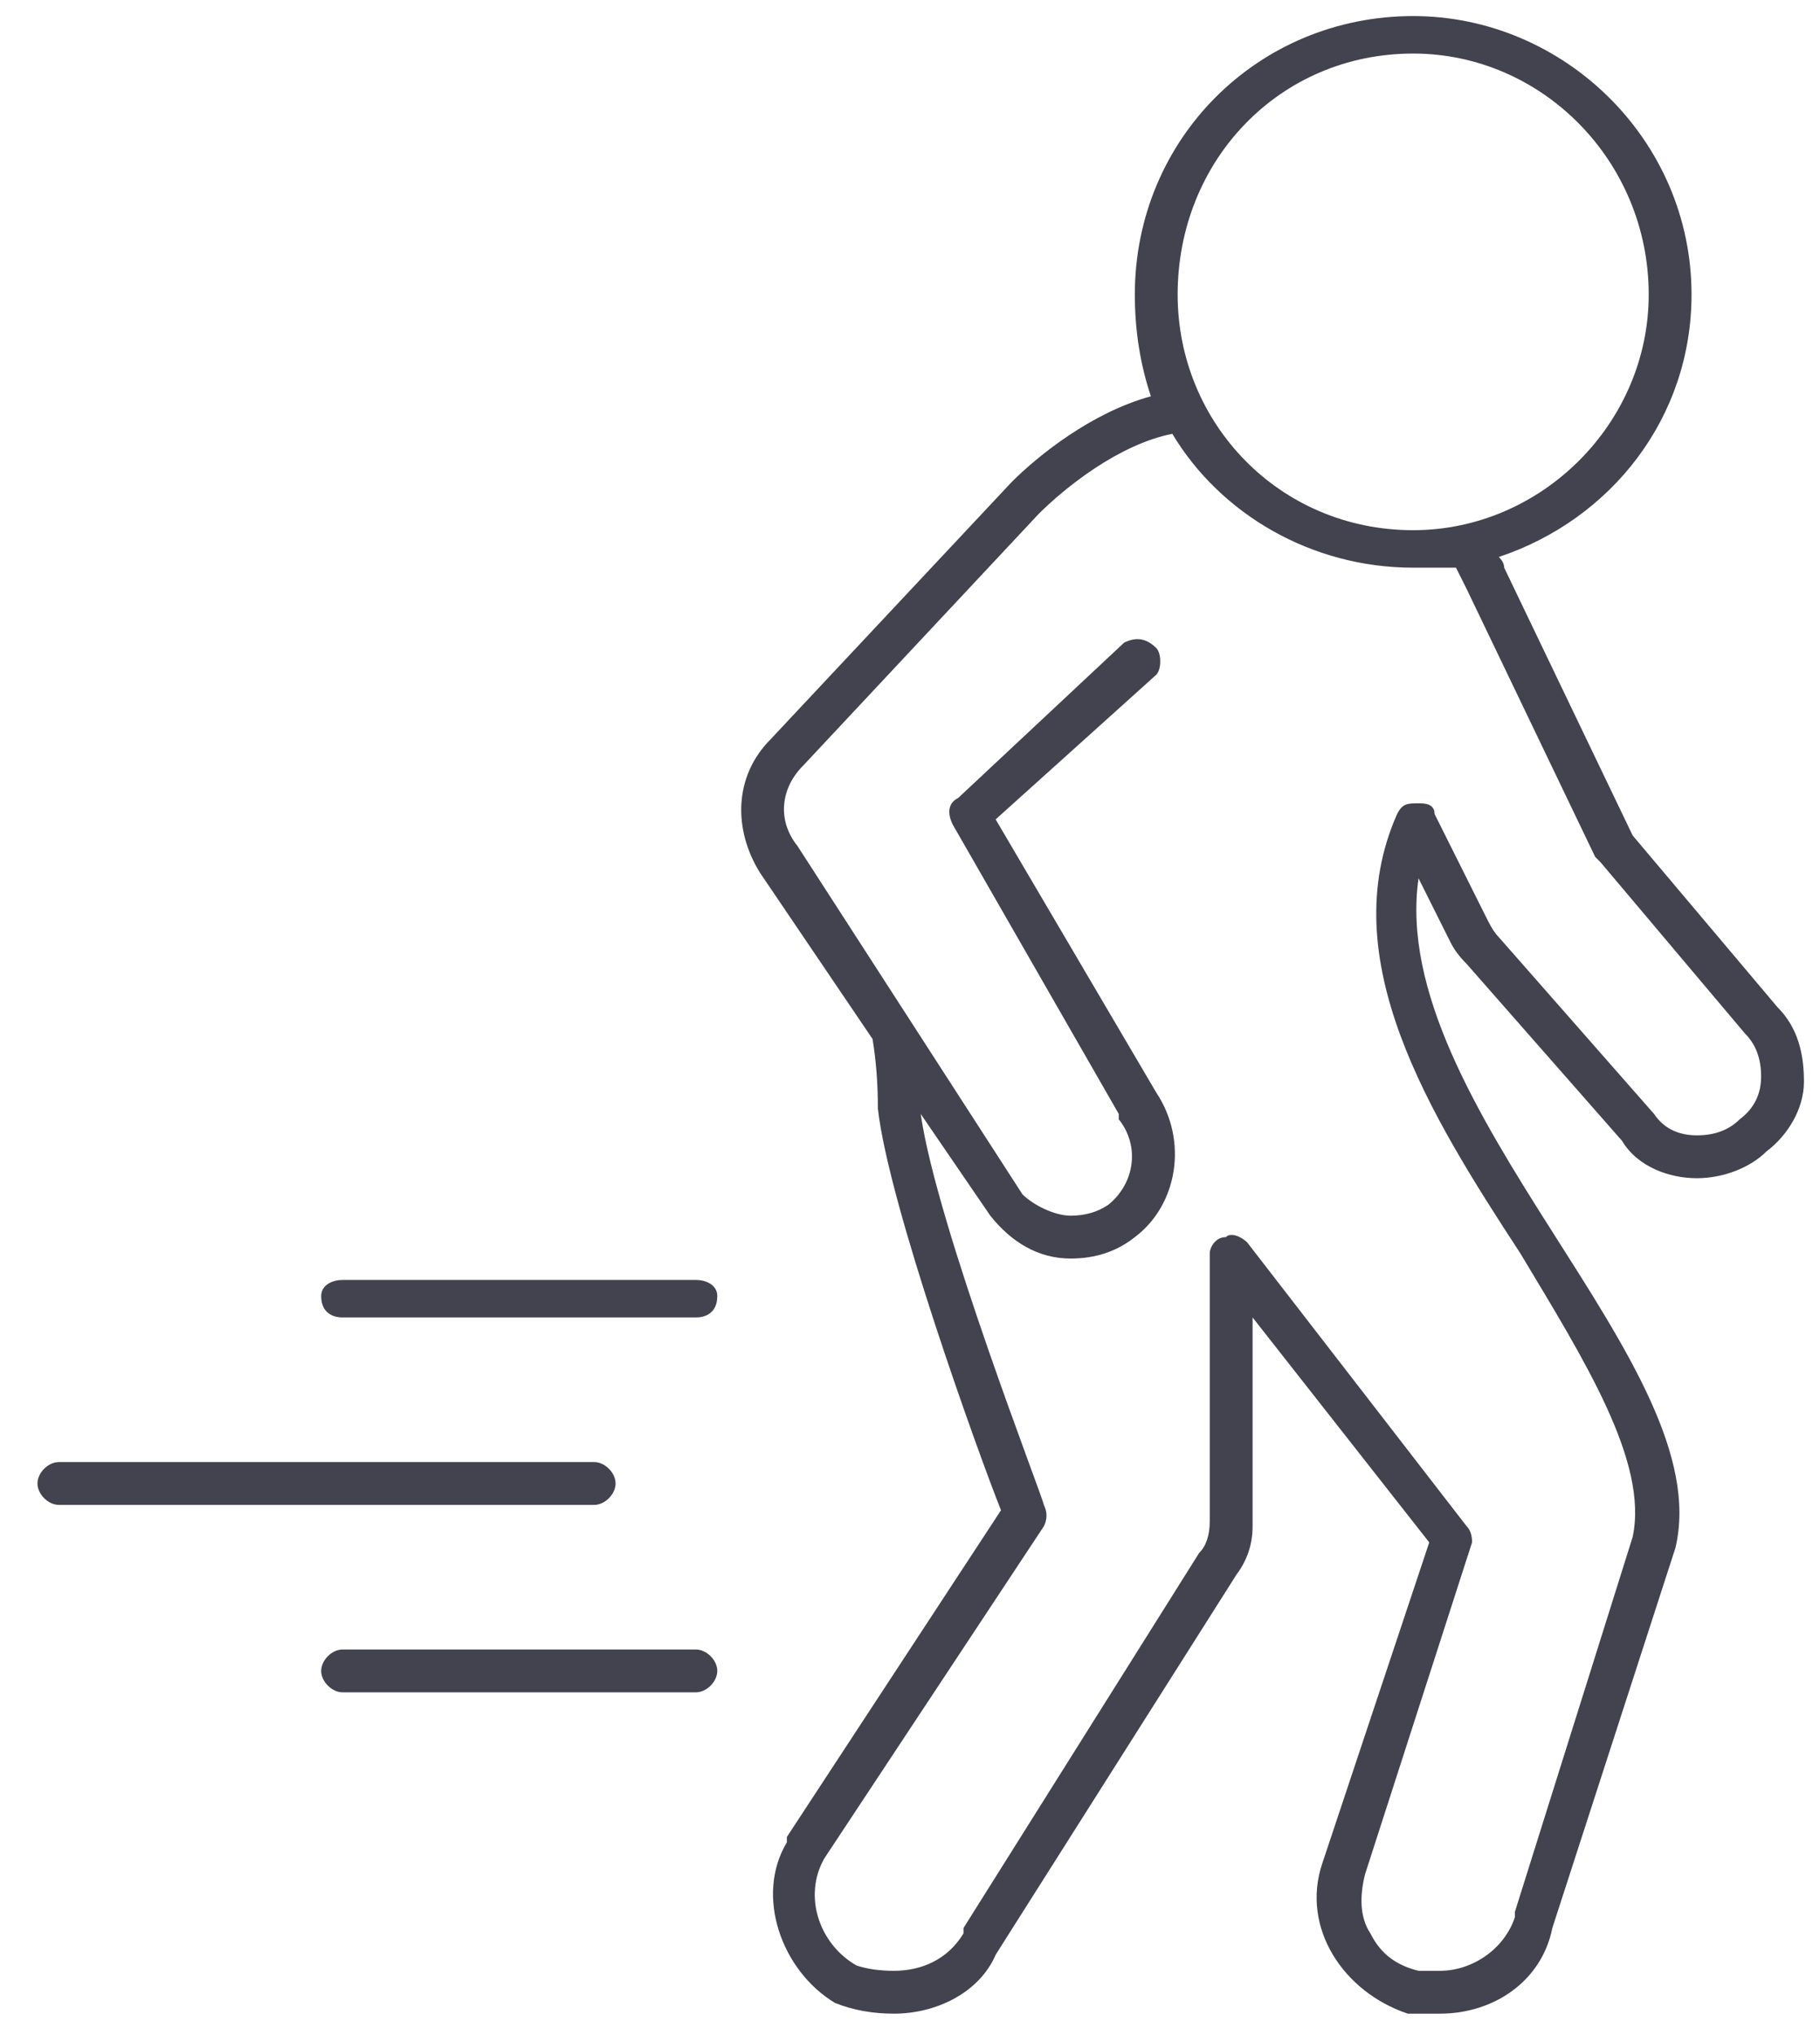 <svg version="1.2" xmlns="http://www.w3.org/2000/svg" viewBox="0 0 34 38" width="34" height="38"><defs><clipPath clipPathUnits="userSpaceOnUse" id="cp1"><path d="m-1056-67h1984v822h-1984z"/></clipPath></defs><style>.a{fill:#42434f}</style><g clip-path="url(#cp1)"><path fill-rule="evenodd" class="a" d="m33.7 20.2c0 0.5-0.3 1-0.7 1.3-0.3 0.3-0.8 0.5-1.3 0.5-0.5 0-1.1-0.2-1.4-0.7l-2.9-3.3q-0.2-0.2-0.3-0.4l-0.6-1.2c-0.3 2.1 1.1 4.4 2.5 6.6 1.4 2.2 2.7 4.2 2.3 5.9q0 0 0 0l-2.3 7.1c-0.2 1-1.1 1.6-2.1 1.6q-0.3 0-0.6 0c-0.6-0.2-1.1-0.6-1.4-1.1-0.3-0.5-0.4-1.1-0.2-1.7q0 0 0 0l2-6-3.3-4.2c0 1.4 0 3.7 0 3.9q0 0.5-0.3 0.9 0 0 0 0l-4.5 7.1c-0.3 0.7-1.1 1.1-1.9 1.1q-0.6 0-1.1-0.2c-1-0.6-1.5-2-0.9-3q0-0.1 0-0.1l4-6.1c-0.4-1-2.1-5.7-2.3-7.5q0-0.7-0.1-1.3l-2.1-3.1c-0.5-0.8-0.5-1.8 0.2-2.5l4.5-4.8c0.5-0.5 1.5-1.3 2.6-1.6q-0.3-0.9-0.3-1.9c0-2.9 2.3-5.2 5.2-5.2 2.8 0 5.2 2.3 5.2 5.2 0 2.3-1.5 4.2-3.6 4.9q0.1 0.1 0.1 0.2l2.4 5 2.7 3.2c0.4 0.4 0.5 0.9 0.5 1.4zm-11.7-14.7c0 2.4 1.9 4.4 4.4 4.4 2.4 0 4.4-2 4.4-4.4 0-2.5-2-4.5-4.4-4.5-2.5 0-4.4 2-4.4 4.5zm10.6 13.8l-2.7-3.2q0 0-0.1-0.1l-2.4-5q-0.1-0.2-0.2-0.4-0.1 0-0.1 0-0.3 0-0.7 0c-1.9 0-3.6-1-4.5-2.5-1 0.2-2 1-2.5 1.5l-4.4 4.7c-0.4 0.4-0.5 1-0.1 1.5q0 0 0 0l4.2 6.5c0.2 0.2 0.6 0.4 0.9 0.4q0.4 0 0.7-0.2c0.5-0.4 0.6-1.1 0.2-1.6q0-0.1 0-0.1l-3.1-5.4c-0.1-0.2-0.1-0.4 0.1-0.5l3.1-2.9c0.2-0.1 0.4-0.1 0.6 0.1 0.1 0.1 0.1 0.4 0 0.5l-3 2.7 3 5.1c0.6 0.9 0.4 2.1-0.4 2.7q-0.5 0.4-1.2 0.4c-0.6 0-1.1-0.3-1.5-0.8q0 0 0 0l-1.3-1.9c0.3 2.1 2.3 7.2 2.3 7.3q0.1 0.2 0 0.4l-4.1 6.2c-0.4 0.7-0.1 1.6 0.6 2q0.3 0.1 0.7 0.1c0.5 0 1-0.2 1.3-0.7q0 0 0-0.1l4.4-7q0.2-0.2 0.2-0.6c0-0.1 0-3 0-5 0-0.1 0.1-0.3 0.3-0.3 0.1-0.1 0.3 0 0.4 0.1l4.1 5.3q0.1 0.1 0.1 0.3l-2 6.2c-0.1 0.4-0.1 0.8 0.1 1.1 0.2 0.4 0.5 0.6 0.9 0.7q0.2 0 0.4 0c0.6 0 1.2-0.4 1.4-1q0 0 0-0.1l2.2-7c0.3-1.4-0.9-3.3-2.1-5.3-1.7-2.6-3.5-5.5-2.3-8.2 0.1-0.2 0.2-0.2 0.4-0.2 0.1 0 0.3 0 0.3 0.2l1 2q0.1 0.2 0.2 0.3l2.9 3.3c0.2 0.3 0.5 0.4 0.8 0.4q0.5 0 0.8-0.3 0.4-0.3 0.4-0.8 0-0.5-0.3-0.8zm-19.2 4.9c0 0.3-0.2 0.4-0.4 0.4h-6.6c-0.2 0-0.4-0.1-0.4-0.4 0-0.2 0.2-0.3 0.4-0.3h6.6c0.2 0 0.4 0.1 0.4 0.3zm-2.3 3.9h-10c-0.2 0-0.4-0.2-0.4-0.4 0-0.2 0.2-0.4 0.4-0.4h10c0.2 0 0.4 0.2 0.4 0.4 0 0.2-0.2 0.4-0.4 0.4zm2.3 3.1c0 0.2-0.2 0.4-0.4 0.4h-6.6c-0.2 0-0.4-0.2-0.4-0.4 0-0.2 0.2-0.4 0.4-0.4h6.6c0.2 0 0.4 0.2 0.4 0.4z"/></g></svg>